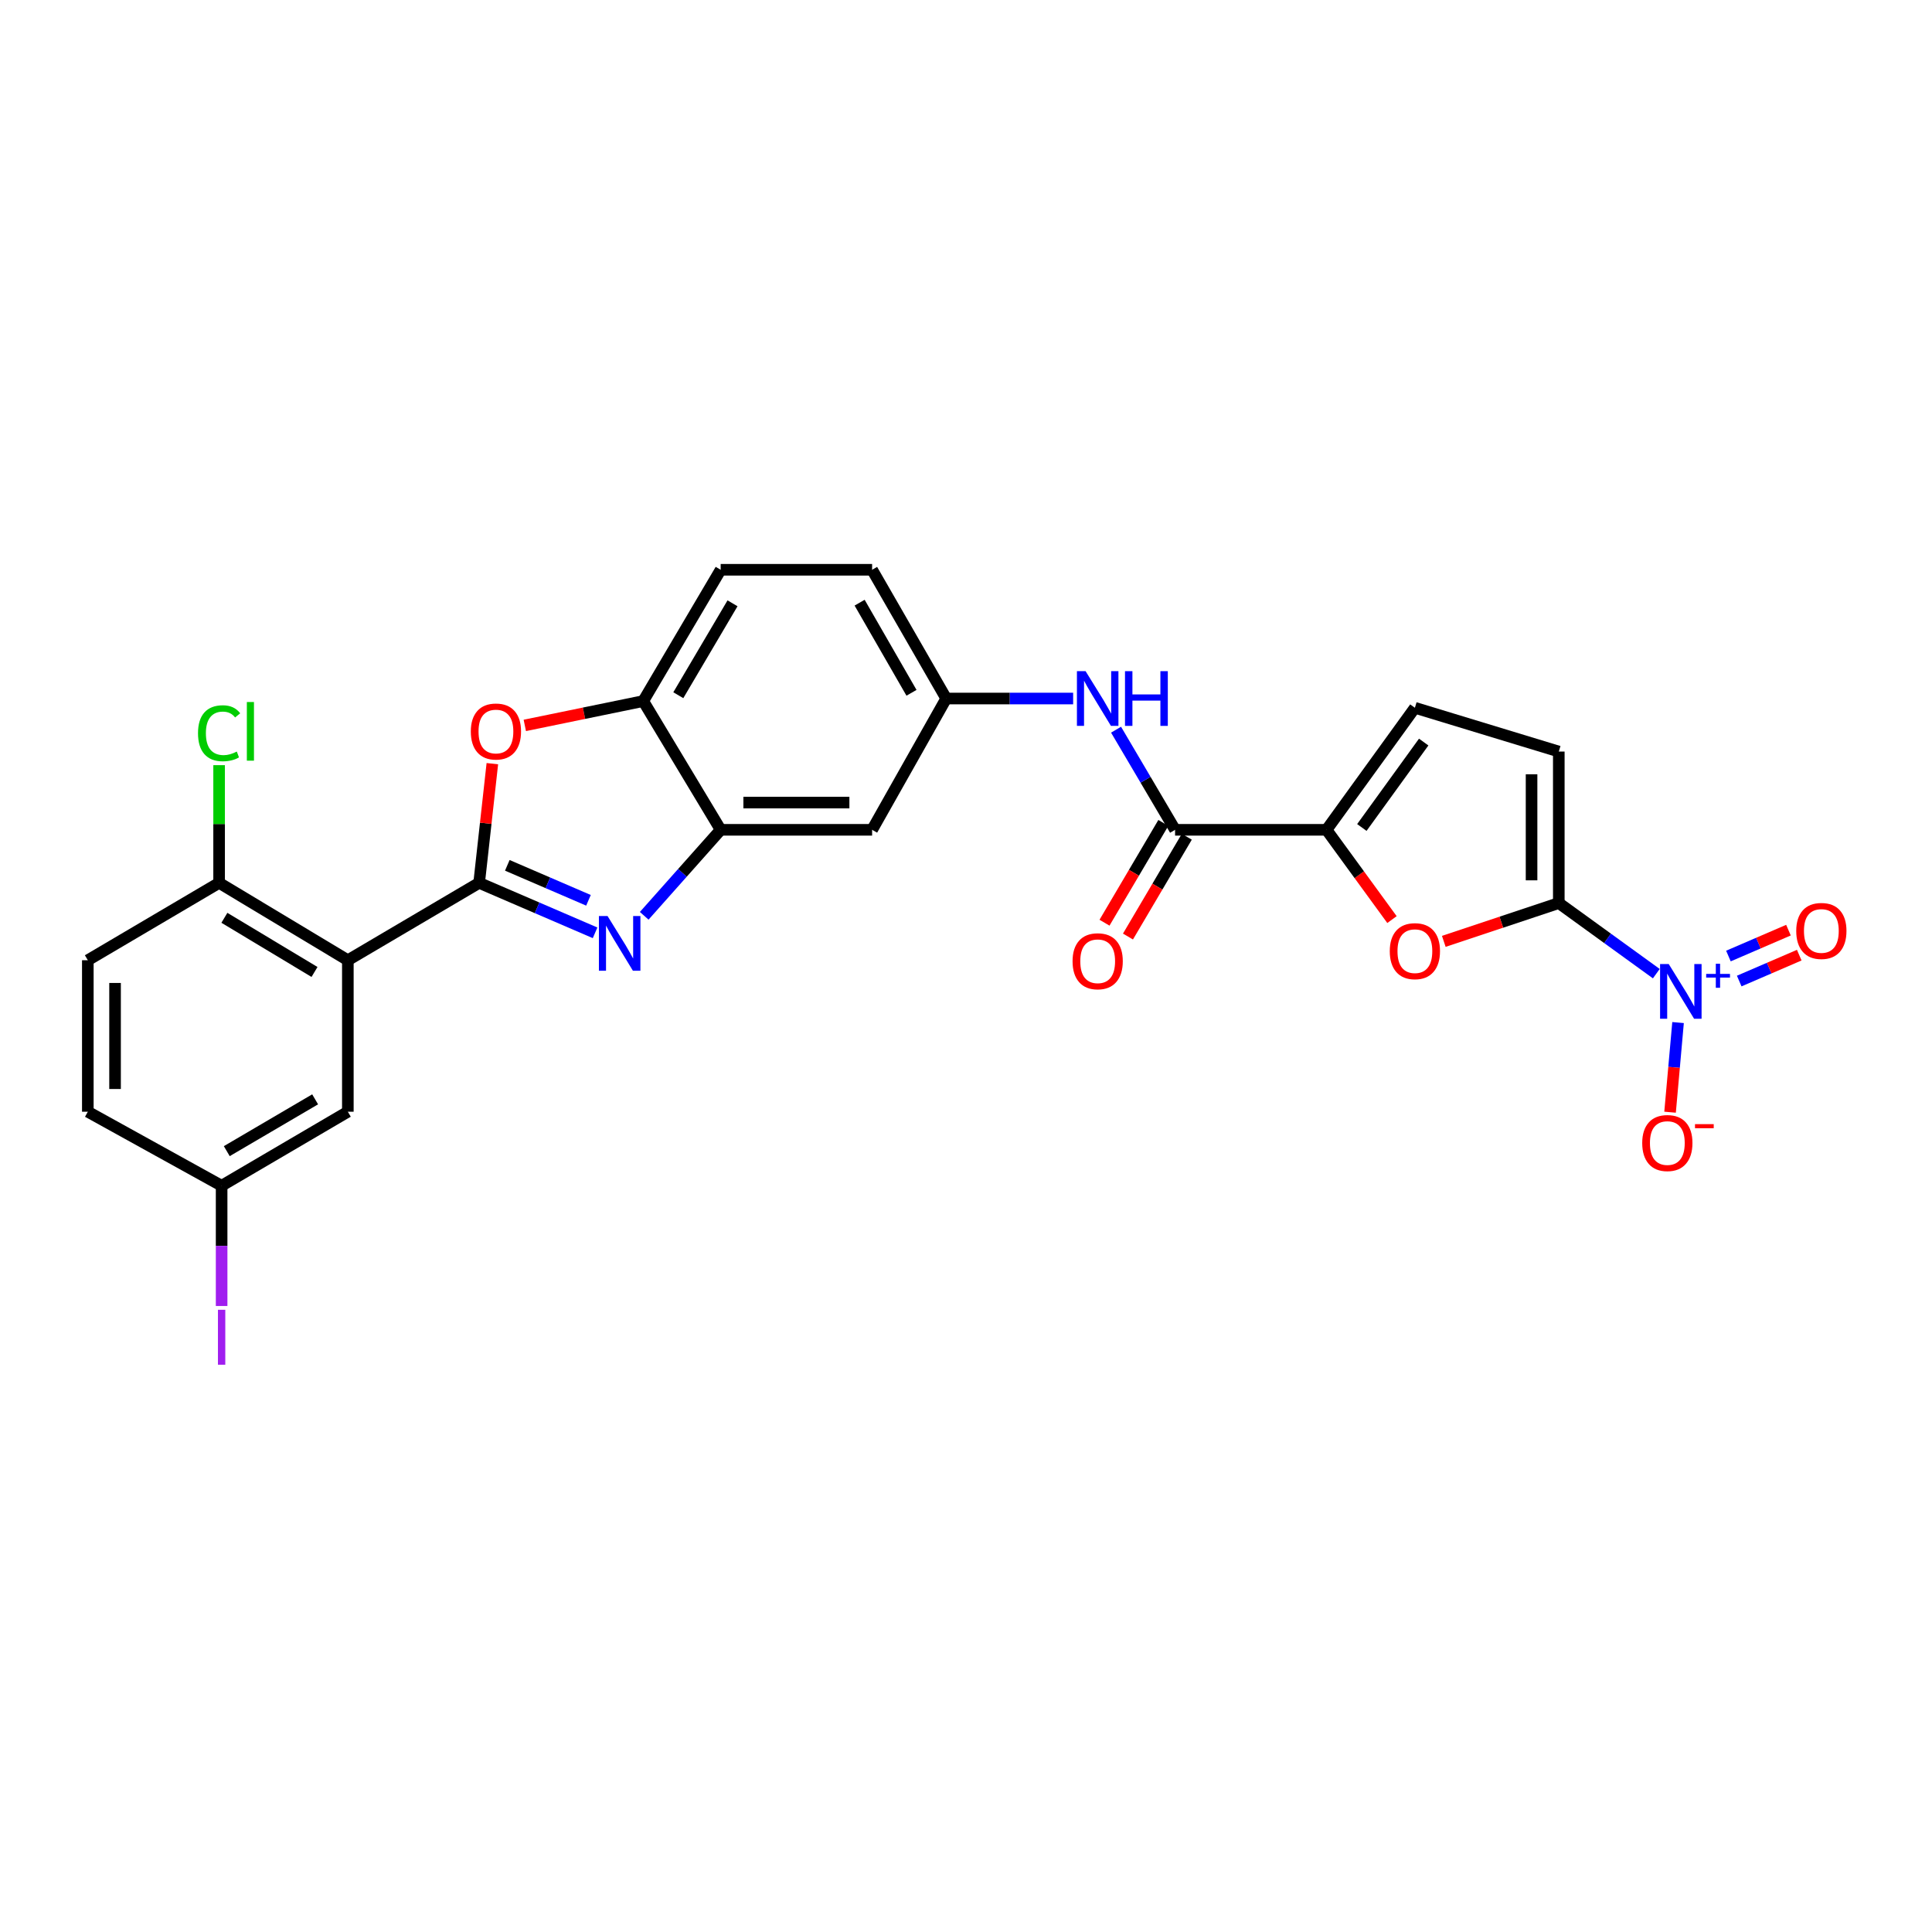 <?xml version='1.0' encoding='iso-8859-1'?>
<svg version='1.1' baseProfile='full'
              xmlns='http://www.w3.org/2000/svg'
                      xmlns:rdkit='http://www.rdkit.org/xml'
                      xmlns:xlink='http://www.w3.org/1999/xlink'
                  xml:space='preserve'
width='1000px' height='1000px' viewBox='0 0 1000 1000'>
<!-- END OF HEADER -->
<rect style='opacity:1.0;fill:#FFFFFF;stroke:none' width='1000' height='1000' x='0' y='0'> </rect>
<path class='bond-0' d='M 248.001,456.963 L 278.008,469.894' style='fill:none;fill-rule:evenodd;stroke:#000000;stroke-width:6px;stroke-linecap:butt;stroke-linejoin:miter;stroke-opacity:1' />
<path class='bond-0' d='M 278.008,469.894 L 308.015,482.824' style='fill:none;fill-rule:evenodd;stroke:#0000FF;stroke-width:6px;stroke-linecap:butt;stroke-linejoin:miter;stroke-opacity:1' />
<path class='bond-0' d='M 262.582,447.896 L 283.587,456.947' style='fill:none;fill-rule:evenodd;stroke:#000000;stroke-width:6px;stroke-linecap:butt;stroke-linejoin:miter;stroke-opacity:1' />
<path class='bond-0' d='M 283.587,456.947 L 304.592,465.999' style='fill:none;fill-rule:evenodd;stroke:#0000FF;stroke-width:6px;stroke-linecap:butt;stroke-linejoin:miter;stroke-opacity:1' />
<path class='bond-3' d='M 248.001,456.963 L 180.044,497.015' style='fill:none;fill-rule:evenodd;stroke:#000000;stroke-width:6px;stroke-linecap:butt;stroke-linejoin:miter;stroke-opacity:1' />
<path class='bond-5' d='M 248.001,456.963 L 251.42,426.119' style='fill:none;fill-rule:evenodd;stroke:#000000;stroke-width:6px;stroke-linecap:butt;stroke-linejoin:miter;stroke-opacity:1' />
<path class='bond-5' d='M 251.42,426.119 L 254.839,395.275' style='fill:none;fill-rule:evenodd;stroke:#FF0000;stroke-width:6px;stroke-linecap:butt;stroke-linejoin:miter;stroke-opacity:1' />
<path class='bond-7' d='M 333.442,474.017 L 353.231,451.765' style='fill:none;fill-rule:evenodd;stroke:#0000FF;stroke-width:6px;stroke-linecap:butt;stroke-linejoin:miter;stroke-opacity:1' />
<path class='bond-7' d='M 353.231,451.765 L 373.02,429.512' style='fill:none;fill-rule:evenodd;stroke:#000000;stroke-width:6px;stroke-linecap:butt;stroke-linejoin:miter;stroke-opacity:1' />
<path class='bond-1' d='M 806.832,467.418 L 777.069,477.335' style='fill:none;fill-rule:evenodd;stroke:#000000;stroke-width:6px;stroke-linecap:butt;stroke-linejoin:miter;stroke-opacity:1' />
<path class='bond-1' d='M 777.069,477.335 L 747.306,487.252' style='fill:none;fill-rule:evenodd;stroke:#FF0000;stroke-width:6px;stroke-linecap:butt;stroke-linejoin:miter;stroke-opacity:1' />
<path class='bond-2' d='M 806.832,467.418 L 832.069,485.69' style='fill:none;fill-rule:evenodd;stroke:#000000;stroke-width:6px;stroke-linecap:butt;stroke-linejoin:miter;stroke-opacity:1' />
<path class='bond-2' d='M 832.069,485.69 L 857.306,503.961' style='fill:none;fill-rule:evenodd;stroke:#0000FF;stroke-width:6px;stroke-linecap:butt;stroke-linejoin:miter;stroke-opacity:1' />
<path class='bond-30' d='M 806.832,467.418 L 806.832,389.006' style='fill:none;fill-rule:evenodd;stroke:#000000;stroke-width:6px;stroke-linecap:butt;stroke-linejoin:miter;stroke-opacity:1' />
<path class='bond-30' d='M 792.734,455.657 L 792.734,400.768' style='fill:none;fill-rule:evenodd;stroke:#000000;stroke-width:6px;stroke-linecap:butt;stroke-linejoin:miter;stroke-opacity:1' />
<path class='bond-15' d='M 868.558,529.276 L 866.491,552.473' style='fill:none;fill-rule:evenodd;stroke:#0000FF;stroke-width:6px;stroke-linecap:butt;stroke-linejoin:miter;stroke-opacity:1' />
<path class='bond-15' d='M 866.491,552.473 L 864.424,575.669' style='fill:none;fill-rule:evenodd;stroke:#FF0000;stroke-width:6px;stroke-linecap:butt;stroke-linejoin:miter;stroke-opacity:1' />
<path class='bond-17' d='M 900.212,507.79 L 915.75,501.088' style='fill:none;fill-rule:evenodd;stroke:#0000FF;stroke-width:6px;stroke-linecap:butt;stroke-linejoin:miter;stroke-opacity:1' />
<path class='bond-17' d='M 915.75,501.088 L 931.287,494.386' style='fill:none;fill-rule:evenodd;stroke:#FF0000;stroke-width:6px;stroke-linecap:butt;stroke-linejoin:miter;stroke-opacity:1' />
<path class='bond-17' d='M 894.629,494.846 L 910.166,488.144' style='fill:none;fill-rule:evenodd;stroke:#0000FF;stroke-width:6px;stroke-linecap:butt;stroke-linejoin:miter;stroke-opacity:1' />
<path class='bond-17' d='M 910.166,488.144 L 925.704,481.442' style='fill:none;fill-rule:evenodd;stroke:#FF0000;stroke-width:6px;stroke-linecap:butt;stroke-linejoin:miter;stroke-opacity:1' />
<path class='bond-14' d='M 180.044,497.015 L 113.411,456.963' style='fill:none;fill-rule:evenodd;stroke:#000000;stroke-width:6px;stroke-linecap:butt;stroke-linejoin:miter;stroke-opacity:1' />
<path class='bond-14' d='M 162.787,503.09 L 116.144,475.053' style='fill:none;fill-rule:evenodd;stroke:#000000;stroke-width:6px;stroke-linecap:butt;stroke-linejoin:miter;stroke-opacity:1' />
<path class='bond-16' d='M 180.044,497.015 L 180.044,575.427' style='fill:none;fill-rule:evenodd;stroke:#000000;stroke-width:6px;stroke-linecap:butt;stroke-linejoin:miter;stroke-opacity:1' />
<path class='bond-4' d='M 720.488,475.977 L 703.551,452.745' style='fill:none;fill-rule:evenodd;stroke:#FF0000;stroke-width:6px;stroke-linecap:butt;stroke-linejoin:miter;stroke-opacity:1' />
<path class='bond-4' d='M 703.551,452.745 L 686.613,429.512' style='fill:none;fill-rule:evenodd;stroke:#000000;stroke-width:6px;stroke-linecap:butt;stroke-linejoin:miter;stroke-opacity:1' />
<path class='bond-10' d='M 271.64,375.471 L 302.288,369.171' style='fill:none;fill-rule:evenodd;stroke:#FF0000;stroke-width:6px;stroke-linecap:butt;stroke-linejoin:miter;stroke-opacity:1' />
<path class='bond-10' d='M 302.288,369.171 L 332.937,362.872' style='fill:none;fill-rule:evenodd;stroke:#000000;stroke-width:6px;stroke-linecap:butt;stroke-linejoin:miter;stroke-opacity:1' />
<path class='bond-6' d='M 686.613,429.512 L 608.217,429.512' style='fill:none;fill-rule:evenodd;stroke:#000000;stroke-width:6px;stroke-linecap:butt;stroke-linejoin:miter;stroke-opacity:1' />
<path class='bond-11' d='M 686.613,429.512 L 732.343,366.349' style='fill:none;fill-rule:evenodd;stroke:#000000;stroke-width:6px;stroke-linecap:butt;stroke-linejoin:miter;stroke-opacity:1' />
<path class='bond-11' d='M 704.892,428.305 L 736.903,384.09' style='fill:none;fill-rule:evenodd;stroke:#000000;stroke-width:6px;stroke-linecap:butt;stroke-linejoin:miter;stroke-opacity:1' />
<path class='bond-13' d='M 373.02,429.512 L 451.401,429.512' style='fill:none;fill-rule:evenodd;stroke:#000000;stroke-width:6px;stroke-linecap:butt;stroke-linejoin:miter;stroke-opacity:1' />
<path class='bond-13' d='M 384.777,415.415 L 439.644,415.415' style='fill:none;fill-rule:evenodd;stroke:#000000;stroke-width:6px;stroke-linecap:butt;stroke-linejoin:miter;stroke-opacity:1' />
<path class='bond-27' d='M 373.02,429.512 L 332.937,362.872' style='fill:none;fill-rule:evenodd;stroke:#000000;stroke-width:6px;stroke-linecap:butt;stroke-linejoin:miter;stroke-opacity:1' />
<path class='bond-8' d='M 608.217,429.512 L 592.942,403.6' style='fill:none;fill-rule:evenodd;stroke:#000000;stroke-width:6px;stroke-linecap:butt;stroke-linejoin:miter;stroke-opacity:1' />
<path class='bond-8' d='M 592.942,403.6 L 577.667,377.688' style='fill:none;fill-rule:evenodd;stroke:#0000FF;stroke-width:6px;stroke-linecap:butt;stroke-linejoin:miter;stroke-opacity:1' />
<path class='bond-19' d='M 602.145,425.933 L 586.918,451.761' style='fill:none;fill-rule:evenodd;stroke:#000000;stroke-width:6px;stroke-linecap:butt;stroke-linejoin:miter;stroke-opacity:1' />
<path class='bond-19' d='M 586.918,451.761 L 571.69,477.589' style='fill:none;fill-rule:evenodd;stroke:#FF0000;stroke-width:6px;stroke-linecap:butt;stroke-linejoin:miter;stroke-opacity:1' />
<path class='bond-19' d='M 614.289,433.092 L 599.062,458.921' style='fill:none;fill-rule:evenodd;stroke:#000000;stroke-width:6px;stroke-linecap:butt;stroke-linejoin:miter;stroke-opacity:1' />
<path class='bond-19' d='M 599.062,458.921 L 583.834,484.749' style='fill:none;fill-rule:evenodd;stroke:#FF0000;stroke-width:6px;stroke-linecap:butt;stroke-linejoin:miter;stroke-opacity:1' />
<path class='bond-9' d='M 806.832,389.006 L 732.343,366.349' style='fill:none;fill-rule:evenodd;stroke:#000000;stroke-width:6px;stroke-linecap:butt;stroke-linejoin:miter;stroke-opacity:1' />
<path class='bond-20' d='M 332.937,362.872 L 373.02,294.915' style='fill:none;fill-rule:evenodd;stroke:#000000;stroke-width:6px;stroke-linecap:butt;stroke-linejoin:miter;stroke-opacity:1' />
<path class='bond-20' d='M 351.092,359.84 L 379.15,312.27' style='fill:none;fill-rule:evenodd;stroke:#000000;stroke-width:6px;stroke-linecap:butt;stroke-linejoin:miter;stroke-opacity:1' />
<path class='bond-12' d='M 555.457,361.556 L 522.609,361.556' style='fill:none;fill-rule:evenodd;stroke:#0000FF;stroke-width:6px;stroke-linecap:butt;stroke-linejoin:miter;stroke-opacity:1' />
<path class='bond-12' d='M 522.609,361.556 L 489.761,361.556' style='fill:none;fill-rule:evenodd;stroke:#000000;stroke-width:6px;stroke-linecap:butt;stroke-linejoin:miter;stroke-opacity:1' />
<path class='bond-18' d='M 451.401,429.512 L 489.761,361.556' style='fill:none;fill-rule:evenodd;stroke:#000000;stroke-width:6px;stroke-linecap:butt;stroke-linejoin:miter;stroke-opacity:1' />
<path class='bond-21' d='M 113.411,456.963 L 45.455,497.015' style='fill:none;fill-rule:evenodd;stroke:#000000;stroke-width:6px;stroke-linecap:butt;stroke-linejoin:miter;stroke-opacity:1' />
<path class='bond-24' d='M 113.411,456.963 L 113.411,426.503' style='fill:none;fill-rule:evenodd;stroke:#000000;stroke-width:6px;stroke-linecap:butt;stroke-linejoin:miter;stroke-opacity:1' />
<path class='bond-24' d='M 113.411,426.503 L 113.411,396.043' style='fill:none;fill-rule:evenodd;stroke:#00CC00;stroke-width:6px;stroke-linecap:butt;stroke-linejoin:miter;stroke-opacity:1' />
<path class='bond-22' d='M 180.044,575.427 L 114.711,613.74' style='fill:none;fill-rule:evenodd;stroke:#000000;stroke-width:6px;stroke-linecap:butt;stroke-linejoin:miter;stroke-opacity:1' />
<path class='bond-22' d='M 163.113,569.013 L 117.38,595.833' style='fill:none;fill-rule:evenodd;stroke:#000000;stroke-width:6px;stroke-linecap:butt;stroke-linejoin:miter;stroke-opacity:1' />
<path class='bond-28' d='M 489.761,361.556 L 451.401,294.915' style='fill:none;fill-rule:evenodd;stroke:#000000;stroke-width:6px;stroke-linecap:butt;stroke-linejoin:miter;stroke-opacity:1' />
<path class='bond-28' d='M 471.789,358.592 L 444.937,311.944' style='fill:none;fill-rule:evenodd;stroke:#000000;stroke-width:6px;stroke-linecap:butt;stroke-linejoin:miter;stroke-opacity:1' />
<path class='bond-23' d='M 373.02,294.915 L 451.401,294.915' style='fill:none;fill-rule:evenodd;stroke:#000000;stroke-width:6px;stroke-linecap:butt;stroke-linejoin:miter;stroke-opacity:1' />
<path class='bond-29' d='M 45.455,497.015 L 45.455,575.427' style='fill:none;fill-rule:evenodd;stroke:#000000;stroke-width:6px;stroke-linecap:butt;stroke-linejoin:miter;stroke-opacity:1' />
<path class='bond-29' d='M 59.552,508.777 L 59.552,563.665' style='fill:none;fill-rule:evenodd;stroke:#000000;stroke-width:6px;stroke-linecap:butt;stroke-linejoin:miter;stroke-opacity:1' />
<path class='bond-25' d='M 114.711,613.74 L 45.455,575.427' style='fill:none;fill-rule:evenodd;stroke:#000000;stroke-width:6px;stroke-linecap:butt;stroke-linejoin:miter;stroke-opacity:1' />
<path class='bond-26' d='M 114.711,613.74 L 114.711,644.86' style='fill:none;fill-rule:evenodd;stroke:#000000;stroke-width:6px;stroke-linecap:butt;stroke-linejoin:miter;stroke-opacity:1' />
<path class='bond-26' d='M 114.711,644.86 L 114.711,675.979' style='fill:none;fill-rule:evenodd;stroke:#A01EEF;stroke-width:6px;stroke-linecap:butt;stroke-linejoin:miter;stroke-opacity:1' />
<path  class='atom-1' d='M 314.475 474.146
L 323.755 489.146
Q 324.675 490.626, 326.155 493.306
Q 327.635 495.986, 327.715 496.146
L 327.715 474.146
L 331.475 474.146
L 331.475 502.466
L 327.595 502.466
L 317.635 486.066
Q 316.475 484.146, 315.235 481.946
Q 314.035 479.746, 313.675 479.066
L 313.675 502.466
L 309.995 502.466
L 309.995 474.146
L 314.475 474.146
' fill='#0000FF'/>
<path  class='atom-3' d='M 863.735 498.988
L 873.015 513.988
Q 873.935 515.468, 875.415 518.148
Q 876.895 520.828, 876.975 520.988
L 876.975 498.988
L 880.735 498.988
L 880.735 527.308
L 876.855 527.308
L 866.895 510.908
Q 865.735 508.988, 864.495 506.788
Q 863.295 504.588, 862.935 503.908
L 862.935 527.308
L 859.255 527.308
L 859.255 498.988
L 863.735 498.988
' fill='#0000FF'/>
<path  class='atom-3' d='M 883.111 504.093
L 888.101 504.093
L 888.101 498.839
L 890.318 498.839
L 890.318 504.093
L 895.44 504.093
L 895.44 505.994
L 890.318 505.994
L 890.318 511.274
L 888.101 511.274
L 888.101 505.994
L 883.111 505.994
L 883.111 504.093
' fill='#0000FF'/>
<path  class='atom-5' d='M 719.343 492.317
Q 719.343 485.517, 722.703 481.717
Q 726.063 477.917, 732.343 477.917
Q 738.623 477.917, 741.983 481.717
Q 745.343 485.517, 745.343 492.317
Q 745.343 499.197, 741.943 503.117
Q 738.543 506.997, 732.343 506.997
Q 726.103 506.997, 722.703 503.117
Q 719.343 499.237, 719.343 492.317
M 732.343 503.797
Q 736.663 503.797, 738.983 500.917
Q 741.343 497.997, 741.343 492.317
Q 741.343 486.757, 738.983 483.957
Q 736.663 481.117, 732.343 481.117
Q 728.023 481.117, 725.663 483.917
Q 723.343 486.717, 723.343 492.317
Q 723.343 498.037, 725.663 500.917
Q 728.023 503.797, 732.343 503.797
' fill='#FF0000'/>
<path  class='atom-6' d='M 243.694 378.623
Q 243.694 371.823, 247.054 368.023
Q 250.414 364.223, 256.694 364.223
Q 262.974 364.223, 266.334 368.023
Q 269.694 371.823, 269.694 378.623
Q 269.694 385.503, 266.294 389.423
Q 262.894 393.303, 256.694 393.303
Q 250.454 393.303, 247.054 389.423
Q 243.694 385.543, 243.694 378.623
M 256.694 390.103
Q 261.014 390.103, 263.334 387.223
Q 265.694 384.303, 265.694 378.623
Q 265.694 373.063, 263.334 370.263
Q 261.014 367.423, 256.694 367.423
Q 252.374 367.423, 250.014 370.223
Q 247.694 373.023, 247.694 378.623
Q 247.694 384.343, 250.014 387.223
Q 252.374 390.103, 256.694 390.103
' fill='#FF0000'/>
<path  class='atom-13' d='M 561.897 347.396
L 571.177 362.396
Q 572.097 363.876, 573.577 366.556
Q 575.057 369.236, 575.137 369.396
L 575.137 347.396
L 578.897 347.396
L 578.897 375.716
L 575.017 375.716
L 565.057 359.316
Q 563.897 357.396, 562.657 355.196
Q 561.457 352.996, 561.097 352.316
L 561.097 375.716
L 557.417 375.716
L 557.417 347.396
L 561.897 347.396
' fill='#0000FF'/>
<path  class='atom-13' d='M 582.297 347.396
L 586.137 347.396
L 586.137 359.436
L 600.617 359.436
L 600.617 347.396
L 604.457 347.396
L 604.457 375.716
L 600.617 375.716
L 600.617 362.636
L 586.137 362.636
L 586.137 375.716
L 582.297 375.716
L 582.297 347.396
' fill='#0000FF'/>
<path  class='atom-16' d='M 850.009 591.633
Q 850.009 584.833, 853.369 581.033
Q 856.729 577.233, 863.009 577.233
Q 869.289 577.233, 872.649 581.033
Q 876.009 584.833, 876.009 591.633
Q 876.009 598.513, 872.609 602.433
Q 869.209 606.313, 863.009 606.313
Q 856.769 606.313, 853.369 602.433
Q 850.009 598.553, 850.009 591.633
M 863.009 603.113
Q 867.329 603.113, 869.649 600.233
Q 872.009 597.313, 872.009 591.633
Q 872.009 586.073, 869.649 583.273
Q 867.329 580.433, 863.009 580.433
Q 858.689 580.433, 856.329 583.233
Q 854.009 586.033, 854.009 591.633
Q 854.009 597.353, 856.329 600.233
Q 858.689 603.113, 863.009 603.113
' fill='#FF0000'/>
<path  class='atom-16' d='M 877.329 581.855
L 887.018 581.855
L 887.018 583.967
L 877.329 583.967
L 877.329 581.855
' fill='#FF0000'/>
<path  class='atom-18' d='M 929.729 481.854
Q 929.729 475.054, 933.089 471.254
Q 936.449 467.454, 942.729 467.454
Q 949.009 467.454, 952.369 471.254
Q 955.729 475.054, 955.729 481.854
Q 955.729 488.734, 952.329 492.654
Q 948.929 496.534, 942.729 496.534
Q 936.489 496.534, 933.089 492.654
Q 929.729 488.774, 929.729 481.854
M 942.729 493.334
Q 947.049 493.334, 949.369 490.454
Q 951.729 487.534, 951.729 481.854
Q 951.729 476.294, 949.369 473.494
Q 947.049 470.654, 942.729 470.654
Q 938.409 470.654, 936.049 473.454
Q 933.729 476.254, 933.729 481.854
Q 933.729 487.574, 936.049 490.454
Q 938.409 493.334, 942.729 493.334
' fill='#FF0000'/>
<path  class='atom-20' d='M 555.157 497.541
Q 555.157 490.741, 558.517 486.941
Q 561.877 483.141, 568.157 483.141
Q 574.437 483.141, 577.797 486.941
Q 581.157 490.741, 581.157 497.541
Q 581.157 504.421, 577.757 508.341
Q 574.357 512.221, 568.157 512.221
Q 561.917 512.221, 558.517 508.341
Q 555.157 504.461, 555.157 497.541
M 568.157 509.021
Q 572.477 509.021, 574.797 506.141
Q 577.157 503.221, 577.157 497.541
Q 577.157 491.981, 574.797 489.181
Q 572.477 486.341, 568.157 486.341
Q 563.837 486.341, 561.477 489.141
Q 559.157 491.941, 559.157 497.541
Q 559.157 503.261, 561.477 506.141
Q 563.837 509.021, 568.157 509.021
' fill='#FF0000'/>
<path  class='atom-25' d='M 102.491 379.523
Q 102.491 372.483, 105.771 368.803
Q 109.091 365.083, 115.371 365.083
Q 121.211 365.083, 124.331 369.203
L 121.691 371.363
Q 119.411 368.363, 115.371 368.363
Q 111.091 368.363, 108.811 371.243
Q 106.571 374.083, 106.571 379.523
Q 106.571 385.123, 108.891 388.003
Q 111.251 390.883, 115.811 390.883
Q 118.931 390.883, 122.571 389.003
L 123.691 392.003
Q 122.211 392.963, 119.971 393.523
Q 117.731 394.083, 115.251 394.083
Q 109.091 394.083, 105.771 390.323
Q 102.491 386.563, 102.491 379.523
' fill='#00CC00'/>
<path  class='atom-25' d='M 127.771 363.363
L 131.451 363.363
L 131.451 393.723
L 127.771 393.723
L 127.771 363.363
' fill='#00CC00'/>
<path  class='atom-27' d='M 112.811 677.94
L 116.611 677.94
L 116.611 706.38
L 112.811 706.38
L 112.811 677.94
' fill='#A01EEF'/>
</svg>
